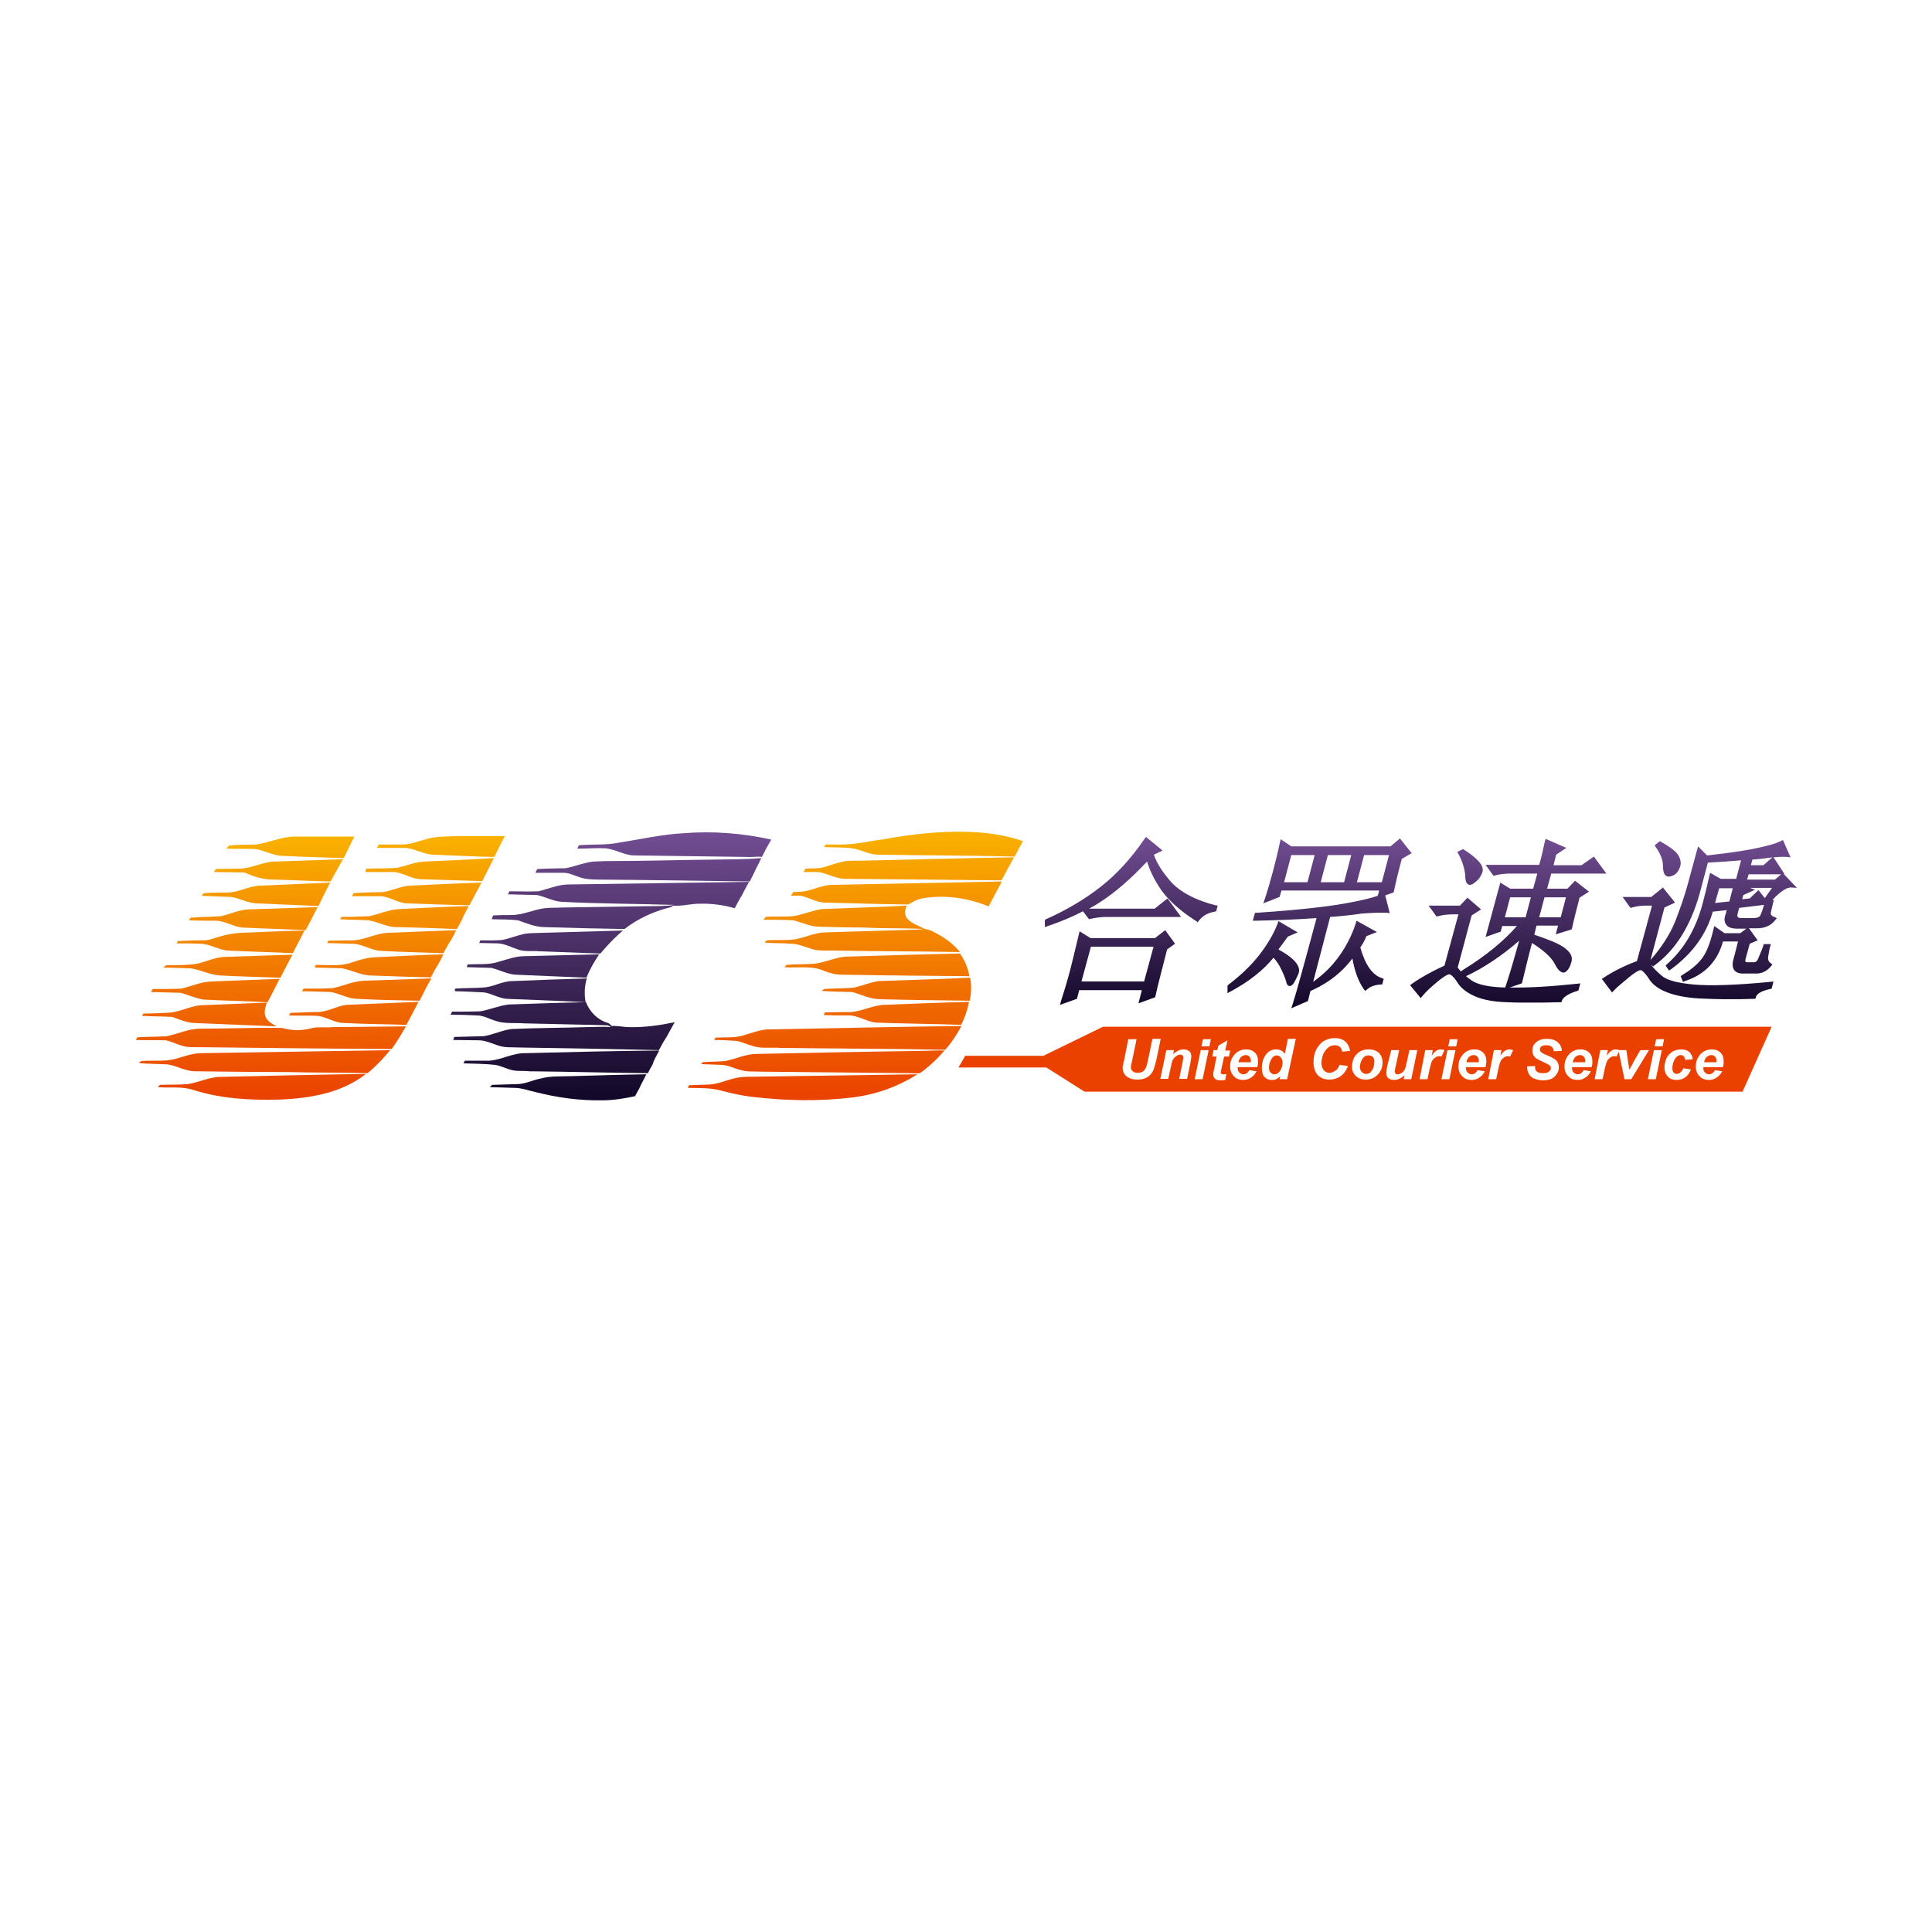 <?xml version="1.0" encoding="utf-8"?>
<!-- Generator: Adobe Illustrator 27.7.0, SVG Export Plug-In . SVG Version: 6.00 Build 0)  -->
<svg version="1.1" id="Layer_1" xmlns="http://www.w3.org/2000/svg" xmlns:xlink="http://www.w3.org/1999/xlink" x="0px" y="0px"
	 viewBox="0 0 512 512" style="enable-background:new 0 0 512 512;" xml:space="preserve">
<style type="text/css">
	.st0{fill:#FFFFFF;}
	.st1{fill:url(#SVGID_1_);}
	.st2{fill:#EA4100;}
	.st3{fill:url(#SVGID_00000141451210258855882150000004561075181731892381_);}
	.st4{fill:url(#SVGID_00000161613747042989533770000014489383961712552091_);}
	.st5{fill:url(#SVGID_00000156582660030978405820000002007754234618385315_);}
</style>
<rect class="st0" width="512" height="512"/>
<g>
	<linearGradient id="SVGID_1_" gradientUnits="userSpaceOnUse" x1="376.5" y1="267.317" x2="376.5" y2="221.839">
		<stop  offset="0" style="stop-color:#120728"/>
		<stop  offset="1" style="stop-color:#724D92"/>
	</linearGradient>
	<path class="st1" d="M306.1,248.6H289l-2.9-1.8l-0.2,0.8c-0.7,3-1.4,5.9-2.1,8.7c-0.7,2.8-1.6,5.8-2.6,8.9l-0.3,1.1l4.5-1.6
		l0.6-2.3h16.6l-0.9,3.5l4.4-1.6l0.1-0.3c0.6-2.8,1.7-6.9,3.1-12.4l2.1-1.5l-2.6-3.6L306.1,248.6z M286.6,260.1l2.5-9.2h16.6
		l-2.5,9.2H286.6z M322.1,239.9l0.6,0.1l-0.4,1.5l-0.4,0.1c-1.8,0.3-3.2,1.1-4.2,2.4l-0.3,0.4l-0.4-0.3c-4.7-3-8-6.1-9.9-9.2
		c-1.6-2.5-2.6-4.8-3.1-6.6c-4.4,4.7-8.6,8.3-12.5,10.8c-0.9,0.6-1.9,1.2-2.9,1.7H306l3.4-2.7l3.6,4.9h-19.9c-1.3,0-2.7,0.2-4.1,0.5
		l-0.4,0.1l-1.6-2.1c-2.9,1.5-6,2.8-9.3,3.9l-0.8,0.3l0-1.9l0.3-0.2c5.4-2.4,10.3-5.3,14.5-8.6c4.2-3.3,8.1-7.5,11.6-12.7l0.4-0.5
		l4.4,3.6l-2.3,1.1c0.8,2.4,2.4,4.8,4.7,7.4C313.1,236.6,317,238.6,322.1,239.9z M371,222.2l-2.5,2.1h-26.3l-2.8-1.9l-0.2,0.8
		c-0.5,2.4-1.1,4.9-1.8,7.5c-0.7,2.6-1.4,5.1-2.2,7.5l-0.4,1.2l4.3-1.7l0.5-1.7h25.9l-0.4,1.4c-1.7,0.6-4.6,1.3-8.5,2
		c-5,0.9-13,1.8-23.6,2.5l-0.4,0l-0.6,2.1l0.8,0c5-0.1,10.5-0.3,16.1-0.7c-3.3,12.3-5.4,19.9-6.3,22.7l-0.4,1.2l4.4-1.9l0.1-0.3
		c0.1-0.5,0.3-1.3,0.6-2.4l0.7-0.3c4.3-2,7.8-4.8,10.4-8.3c0.6,3.4,1.6,6.1,3,8.1l0.4,0.5l0.5-0.4c0.9-0.8,2.1-1.2,3.6-1.3l0.4,0
		l0.4-1.5l-0.5-0.2c-2.5-0.8-4.4-3.5-5.7-8.1c0.7-1.1,1.3-2.1,1.6-3l2.8-1.1l-5.4-3l-0.2,0.7c-1.1,3.3-2.6,6.2-4.5,8.8
		c-1.7,2.4-4,4.7-6.8,6.7c1-3.8,2.5-9.6,4.5-17.2c2.9-0.2,5.7-0.5,8.4-0.9c2.7-0.2,5-0.3,6.6-0.2l0.8,0.1l-1.2-4.7l2.2-0.8l0.1-0.3
		c0.5-2.4,1.2-5.3,2.1-8.6l2.6-1.5L371,222.2z M340.3,233.8l1.9-7.2h6.2l-1.9,7.2H340.3z M358.1,226.6l-1.9,7.2H350l1.9-7.2H358.1z
		 M359.6,233.8l1.9-7.2h6.6l-1.9,7.2H359.6z M341.8,261.3c-0.6,0-0.8-0.6-0.9-0.9l0-0.1c-0.3-1.1-0.8-2.3-1.4-3.5
		c-0.5-1.1-1.2-2.1-2-3c-2.8,3.4-6.6,6.4-11.3,8.9l-0.9,0.5l0-2l0.2-0.2c3.4-2.6,6.1-5.2,8.2-7.9c2.1-2.7,3.8-5.5,4.9-8.4l0.2-0.6
		l5.1,3l-2.6,1.1c-0.7,1-1.6,2.2-2.5,3.4c4.5,2.5,6.2,4.7,5.2,6.7C342.9,260.8,342.4,261.3,341.8,261.3z M416.5,246.3l0.1-0.3
		c0.5-2.3,1.2-5,2-8.1l2.5-1.6l-3.7-2.9l-2,2.1H410l1.1-4h14.6l-3.3-4.5l-3.3,2.3h-7.4l0.7-2.8l2.7-1.8l-5.5-2.4l-0.2,0.7
		c-0.5,2.4-1,4.5-1.5,6.2h-14.2l2.1,2.9l0.4-0.1c1.4-0.4,2.9-0.5,4.5-0.5h6.7l-1.1,4h-6.1l-2.6-1.6l-3.9,14.4l4-1.4l0.4-1.5h3.9
		c-3.4,3.9-8.2,7.9-14.4,11.7l-0.4,0.3l0.1,0.2c-0.4-0.4-0.7-0.8-1-1.2l3.7-13.8l2.5-1.6l-3.6-3.1l-2,2.1h-8.3l2.1,2.9l0.4-0.1
		c1.4-0.4,2.9-0.5,4.5-0.5h0.9l-3.7,13.6c-3.3,1.5-6.2,3.1-8.6,4.8l-0.5,0.4l2.8,3.4l0.5-0.6c0.9-1.1,2.2-2.3,3.9-3.7
		c2.3-1.9,3-2,3.2-2c0.1,0,0.7,0.1,1.9,1.8c0.9,1.6,2.4,2.9,4.6,3.9c2.1,1,5.1,1.6,8.8,1.7c1.8,0.1,3.9,0.1,6.2,0.1
		c2.3,0,4.9,0,7.8-0.1l0.4,0l0.1-0.4c0.4-1,1.8-1.9,4.1-2.6l0.3-0.1l0.5-1.9l-0.8,0.1c-6.7,0.7-12.7,1.1-17.9,1c0,0,0,0,0,0l3.2-1.1
		l0.1-0.3c0.7-2.9,1.5-6.3,2.6-10.4c3,1.9,5,3.7,5.9,5.3c0.8,1.6,1.5,2.4,2.2,2.5c0.4,0.1,0.7,0,1-0.3c0.7-0.6,1.1-1.5,1.4-2.7
		c0.3-1.4-0.5-2.6-2.3-3.8c-1.5-1-4.1-2-7.6-3.2l0.6-2.4h5.7l-0.6,2.3L416.5,246.3z M398.8,243.1l1.4-5.3h5.5l-1.4,5.3H398.8z
		 M402.6,249.3c-1.3,4.6-2.4,8.5-3.5,11.8l-0.2,0.6c-4.4-0.1-7.3-0.8-8.8-1.8c-0.6-0.4-1.1-0.8-1.6-1.2
		C393.4,256.4,398.1,253.2,402.6,249.3z M407.9,243.1l1.4-5.3h5.7l-1.4,5.3H407.9z M386.5,226.3l-0.3-0.5l1.5-0.8l0.3,0.2
		c1.6,1,2.9,2,3.8,3c1,1.1,1.4,2.1,1,3.1c-0.3,0.8-0.8,1.6-1.5,2.2c-0.8,0.7-1.3,1-1.7,1c-1.3,0-1.3-1.9-1.3-2.6
		C388.1,230,387.5,228.2,386.5,226.3z M438.8,224.5l-0.3-0.5l1.4-1.1l0.3,0.2c2.1,1.2,3.6,2.2,4.4,3.3c0.8,1.2,1,2.3,0.6,3.4
		c-0.4,1.1-1,1.8-1.6,2.1c-0.6,0.3-1,0.4-1.4,0.4c-0.3,0-0.6-0.1-0.9-0.4c-0.4-0.4-0.6-1.2-0.6-2.5
		C440.7,228,440.1,226.3,438.8,224.5z M472.7,231.6h0.2l-2.9-4.4c1.2-0.1,2.4-0.2,3.5-0.1l1,0.1l-2-4.6l-0.6,0.3
		c-1.4,0.7-3.9,1.4-7.5,2.1c-3.6,0.7-7.6,1.2-12,1.7l-2.4-2.4l-2.8,10.3c-0.8,2.9-1.9,6.1-3.3,9.7c-1.4,3.4-3.6,6.8-6.5,10.1
		l3.7-13.9l2.8-1.3l-3.2-4l-3.1,2.5h-7.6l2.1,2.9l0.4-0.1c1.4-0.4,2.6-0.5,3.5-0.5h1.8l-4,14.7c-3.5,1.3-6.4,2.8-8.8,4.4l-0.5,0.3
		l2.7,3.6l0.5-0.5c0.8-0.9,2.2-2,4-3.5c2.4-2,3.1-1.9,3.1-1.9c0.2,0,0.8,0.3,2,2c0.9,1.6,2.5,2.9,4.8,3.8c2.2,0.9,5.2,1.5,8.7,1.7
		c2.1,0.1,4.7,0.2,7.8,0.2c2,0,4.3,0,6.7-0.1l0.4,0l0.1-0.4c0.3-1,1.5-1.7,3.8-2.2l0.4-0.1l0.5-1.9l-0.8,0.1
		c-9.3,0.9-16.2,1.1-20.4,0.7c-4.2-0.4-7-1.1-8.4-2.3c-1.2-1-2.2-2-2.9-3l0.6,0.5l0.4-0.3c5.5-4,9.5-10.4,11.9-18.9l2.2-8.3
		c3.7-0.2,6.6-0.4,8.8-0.6l-1.3,4.9H456l-2.8-1.6l-0.2,0.8c-0.4,1.9-1,4.3-1.8,7.4c-1.8,6.7-4.9,12-9.4,16l-0.4,0.4l0.9,1.3l0.5-0.3
		c5.6-4.1,9.4-9.2,11.1-15.3l3.7-0.4l-0.5,1.8l0,0c-0.2,0.9,0,1.6,0.4,2.1c0.5,0.7,1.5,1,2.9,1h2.4l-1.6,1.2H457l-2.7-1.9l-0.2,0.8
		c-0.9,3.9-2,6.6-3.3,8.1c-1.3,1.6-3,2.9-5,4.1l-0.4,0.3l0.6,1.5l0.5-0.2c5.3-1.7,8.7-5.3,10.1-10.5h4l-1.1,4.3
		c-0.5,1.5-0.4,2.6,0.1,3.3c0.5,0.6,1.2,0.9,2.3,0.9h3.5c1.5,0,2.8-0.6,3.9-1.9l0.4-0.5l-0.5-0.4c-0.3-0.2-0.8-0.7-0.6-1.8
		c0.2-1.1,0.3-1.9,0.5-2.5l0.2-0.7h-1.9l-0.1,0.4c-0.4,1.2-0.9,2.3-1.3,3.3c-0.4,1.1-1,1.1-1.2,1.1h-1.7c-0.2,0-0.4,0-0.5-0.1
		c-0.1-0.1-0.1-0.3,0-0.8l1.1-4l2.1-0.9l-2.3-3.2h2.2c2,0,3.6-0.7,4.7-2.1l0.5-0.6l-0.7-0.3c-0.9-0.3-1-0.8-0.9-1.2
		c0.2-0.8,0.4-1.7,0.6-2.6l0.2-0.7h-0.4c2.6-2.8,4.2-3.4,5.1-3.3l1.4,0.1L472.7,231.6z M466.5,242.6c-0.3,0.6-1.2,0.7-2,0.7h-3
		c-0.5,0-0.8-0.1-1-0.3c-0.1-0.2-0.1-0.5,0-0.9l0.4-1.5l6.6-0.8C467.1,241.1,466.8,242,466.5,242.6z M467.7,238l-1.7-2.1l-2.3,2.2
		l-2,0.2l0.3-1.1l3.1-1.4l-1.3-0.5h5.8L467.7,238z M467.3,229.3h-3.3l0.4-1.5c1.6-0.1,3.2-0.3,4.6-0.5c0.2,0,0.5-0.1,0.7-0.1
		L467.3,229.3z M454.5,239.3l1.1-3.9h3.6l-0.9,3.5L454.5,239.3z M470.4,233.1h-7.4l0.4-1.4h8.6L470.4,233.1z"/>
	<polygon class="st2" points="292.3,272.1 469.5,272.1 461.8,289.3 287.4,289.3 277.3,282.9 254,282.9 255.8,279.8 276.5,279.8 	"/>
	<path class="st0" d="M299,275.4h2.2l-1.2,5.8l-0.3,1.4c0,0.1,0,0.2,0,0.3c0,0.4,0.2,0.8,0.5,1c0.3,0.3,0.8,0.4,1.3,0.4
		c0.5,0,1-0.1,1.3-0.3c0.3-0.2,0.6-0.5,0.8-0.9s0.4-1.1,0.6-2l1.2-5.8h2.2l-1.2,5.8c-0.3,1.2-0.6,2.2-0.9,2.8s-0.8,1.2-1.5,1.6
		c-0.7,0.4-1.5,0.6-2.6,0.6c-1.2,0-2.2-0.3-2.9-0.9c-0.7-0.6-1-1.4-1-2.3c0-0.2,0-0.4,0.1-0.6c0-0.2,0.1-0.6,0.3-1.3L299,275.4z
		 M309.1,278.3h2l-0.2,1c0.5-0.4,1-0.7,1.4-0.9s0.9-0.3,1.4-0.3c0.6,0,1.1,0.2,1.5,0.5c0.4,0.4,0.5,0.8,0.5,1.4
		c0,0.3-0.1,0.8-0.2,1.5l-0.9,4.4h-2.1l0.9-4.4c0.1-0.7,0.2-1,0.2-1.2c0-0.3-0.1-0.5-0.2-0.6c-0.2-0.2-0.4-0.2-0.7-0.2
		c-0.3,0-0.6,0.1-1,0.4c-0.4,0.3-0.7,0.6-0.9,1c-0.2,0.3-0.3,0.9-0.5,1.8l-0.7,3.2h-2.1L309.1,278.3z M318.2,278.3h2.1l-1.6,7.7
		h-2.1L318.2,278.3z M318.8,275.4h2.1l-0.4,1.9h-2.1L318.8,275.4z M321.3,279.9l0.3-1.6h1l0.3-1.2l2.4-1.4l-0.6,2.7h1.3l-0.3,1.6
		h-1.3l-0.7,3.2c-0.1,0.6-0.2,0.9-0.2,1c0,0.2,0.1,0.3,0.2,0.4c0.1,0.1,0.3,0.1,0.6,0.1c0.1,0,0.3,0,0.7-0.1l-0.3,1.6
		c-0.4,0.1-0.7,0.1-1.1,0.1c-0.7,0-1.3-0.1-1.6-0.4c-0.3-0.3-0.5-0.7-0.5-1.2c0-0.2,0.1-0.8,0.3-1.6l0.6-3.1H321.3z M333.2,282.8
		H328c0,0.1,0,0.1,0,0.2c0,0.5,0.1,0.9,0.4,1.2c0.3,0.3,0.7,0.5,1.1,0.5c0.7,0,1.2-0.4,1.6-1.1l1.9,0.3c-0.4,0.8-0.9,1.3-1.5,1.7
		c-0.6,0.4-1.3,0.6-2,0.6c-1,0-1.9-0.3-2.5-1c-0.7-0.7-1-1.5-1-2.6c0-1.1,0.3-2,0.9-2.8c0.8-1.1,1.9-1.7,3.4-1.7
		c0.9,0,1.7,0.3,2.3,0.9c0.6,0.6,0.8,1.4,0.8,2.5C333.4,282,333.3,282.4,333.2,282.8z M331.5,281.5c0-0.1,0-0.2,0-0.2
		c0-0.6-0.1-1-0.4-1.3c-0.3-0.3-0.6-0.4-1-0.4c-0.4,0-0.8,0.2-1.2,0.5c-0.3,0.3-0.6,0.8-0.7,1.4H331.5z M341.1,286h-2l0.2-0.8
		c-0.4,0.4-0.8,0.6-1.1,0.8c-0.4,0.2-0.8,0.2-1.2,0.2c-0.8,0-1.4-0.3-1.9-0.8c-0.5-0.5-0.7-1.4-0.7-2.4c0-1.2,0.3-2.4,1-3.4
		s1.6-1.5,2.8-1.5c1,0,1.8,0.4,2.3,1.2l0.8-4h2.1L341.1,286z M336.3,282.9c0,0.6,0.1,1,0.4,1.3c0.3,0.3,0.6,0.5,1,0.5
		c0.4,0,0.7-0.1,1.1-0.4c0.3-0.3,0.6-0.7,0.8-1.2c0.2-0.5,0.3-1,0.3-1.5c0-0.6-0.2-1-0.5-1.4c-0.3-0.3-0.6-0.5-1-0.5
		c-0.6,0-1.1,0.3-1.5,1C336.5,281.4,336.3,282.1,336.3,282.9z M355,282.2l2.2,0.3c-0.4,1.2-1.1,2.1-1.9,2.7c-0.9,0.6-1.9,0.9-3,0.9
		c-1.3,0-2.3-0.4-3.1-1.2c-0.7-0.8-1.1-1.9-1.1-3.4c0-1.2,0.2-2.3,0.7-3.3c0.5-1,1.2-1.8,2-2.3c0.9-0.5,1.8-0.8,2.9-0.8
		c1.2,0,2.1,0.3,2.8,0.9s1.1,1.5,1.3,2.5l-2.1,0.2c-0.1-0.6-0.3-1.1-0.7-1.3c-0.3-0.3-0.8-0.4-1.3-0.4c-0.6,0-1.2,0.2-1.7,0.6
		c-0.5,0.4-0.9,0.9-1.3,1.7c-0.3,0.8-0.5,1.6-0.5,2.3c0,0.9,0.2,1.5,0.6,2c0.4,0.5,0.9,0.7,1.5,0.7c0.6,0,1.1-0.2,1.6-0.6
		C354.4,283.5,354.7,282.9,355,282.2z M358.3,282.8c0-1.4,0.4-2.6,1.2-3.4c0.8-0.9,1.9-1.3,3.2-1.3c1.1,0,2,0.3,2.7,0.9
		c0.6,0.6,1,1.5,1,2.5c0,1.3-0.4,2.3-1.2,3.2c-0.8,0.9-1.9,1.4-3.2,1.4c-0.7,0-1.4-0.1-1.9-0.4c-0.6-0.3-1-0.7-1.3-1.2
		C358.4,284,358.3,283.4,358.3,282.8z M364.2,281.3c0-0.5-0.1-0.9-0.4-1.2c-0.3-0.3-0.7-0.4-1.1-0.4c-0.5,0-0.9,0.1-1.2,0.4
		c-0.3,0.3-0.6,0.7-0.8,1.2c-0.2,0.5-0.3,1-0.3,1.5c0,0.6,0.2,1,0.5,1.3c0.3,0.3,0.7,0.5,1.1,0.5c0.6,0,1.1-0.2,1.4-0.7
		C364,283.2,364.2,282.3,364.2,281.3z M368.7,278.3h2.1l-1,4.6c-0.1,0.5-0.2,0.9-0.2,1c0,0.2,0.1,0.4,0.2,0.6
		c0.2,0.2,0.4,0.2,0.6,0.2c0.2,0,0.4,0,0.5-0.1c0.2-0.1,0.4-0.2,0.6-0.3c0.2-0.1,0.4-0.3,0.5-0.5c0.2-0.2,0.3-0.4,0.4-0.7
		c0.1-0.2,0.2-0.6,0.3-1.1l0.8-3.7h2.1l-1.6,7.7h-2l0.2-1c-0.9,0.8-1.8,1.2-2.8,1.2c-0.6,0-1.1-0.2-1.5-0.5s-0.5-0.9-0.5-1.5
		c0-0.3,0.1-0.8,0.2-1.6L368.7,278.3z M377.7,278.3h2l-0.3,1.5c0.7-1.1,1.5-1.7,2.4-1.7c0.3,0,0.6,0.1,1,0.2l-0.8,1.7
		c-0.2-0.1-0.4-0.1-0.6-0.1c-0.4,0-0.7,0.1-1.1,0.4s-0.7,0.6-0.9,1.1c-0.2,0.5-0.4,1.2-0.6,2.2l-0.5,2.4h-2.1L377.7,278.3z
		 M383.6,278.3h2.1l-1.6,7.7H382L383.6,278.3z M384.2,275.4h2.1l-0.4,1.9h-2.1L384.2,275.4z M393.7,282.8h-5.2c0,0.1,0,0.1,0,0.2
		c0,0.5,0.1,0.9,0.4,1.2c0.3,0.3,0.7,0.5,1.1,0.5c0.7,0,1.2-0.4,1.6-1.1l1.9,0.3c-0.4,0.8-0.9,1.3-1.5,1.7c-0.6,0.4-1.3,0.6-2,0.6
		c-1,0-1.9-0.3-2.5-1c-0.7-0.7-1-1.5-1-2.6c0-1.1,0.3-2,0.9-2.8c0.8-1.1,1.9-1.7,3.4-1.7c0.9,0,1.7,0.3,2.3,0.9
		c0.6,0.6,0.8,1.4,0.8,2.5C393.8,282,393.8,282.4,393.7,282.8z M391.9,281.5c0-0.1,0-0.2,0-0.2c0-0.6-0.1-1-0.4-1.3
		c-0.3-0.3-0.6-0.4-1-0.4c-0.4,0-0.8,0.2-1.2,0.5c-0.3,0.3-0.6,0.8-0.7,1.4H391.9z M395.9,278.3h2l-0.3,1.5c0.7-1.1,1.5-1.7,2.4-1.7
		c0.3,0,0.6,0.1,1,0.2l-0.8,1.7c-0.2-0.1-0.4-0.1-0.6-0.1c-0.4,0-0.7,0.1-1.1,0.4c-0.4,0.3-0.7,0.6-0.9,1.1
		c-0.2,0.5-0.4,1.2-0.6,2.2l-0.5,2.4h-2.1L395.9,278.3z M404.7,282.6l2.1-0.1c0,0.7,0.1,1.1,0.3,1.3c0.3,0.4,0.9,0.6,1.8,0.6
		c0.7,0,1.2-0.1,1.6-0.4c0.3-0.3,0.5-0.6,0.5-0.9c0-0.3-0.1-0.6-0.4-0.8c-0.2-0.2-0.7-0.4-1.5-0.8c-0.8-0.4-1.4-0.7-1.8-0.9
		c-0.4-0.2-0.7-0.6-0.9-0.9c-0.2-0.4-0.3-0.8-0.3-1.3c0-0.9,0.3-1.6,1-2.2c0.7-0.6,1.6-0.9,2.8-0.9c1.3,0,2.2,0.3,2.9,0.9
		c0.7,0.6,1.1,1.4,1.1,2.3l-2.1,0.1c-0.1-0.5-0.2-0.9-0.6-1.2c-0.3-0.3-0.8-0.4-1.4-0.4c-0.6,0-1,0.1-1.3,0.3
		c-0.3,0.2-0.4,0.5-0.4,0.8c0,0.3,0.1,0.6,0.4,0.8c0.2,0.2,0.8,0.5,1.6,0.8c1.2,0.5,2,1,2.3,1.3c0.5,0.5,0.7,1.1,0.7,1.9
		c0,0.9-0.4,1.7-1.1,2.4c-0.7,0.7-1.8,1-3.1,1c-0.9,0-1.7-0.2-2.4-0.5c-0.7-0.3-1.1-0.7-1.4-1.3
		C404.8,283.9,404.7,283.3,404.7,282.6z M421.8,282.8h-5.2c0,0.1,0,0.1,0,0.2c0,0.5,0.1,0.9,0.4,1.2c0.3,0.3,0.7,0.5,1.1,0.5
		c0.7,0,1.2-0.4,1.6-1.1l1.9,0.3c-0.4,0.8-0.9,1.3-1.5,1.7c-0.6,0.4-1.3,0.6-2,0.6c-1,0-1.9-0.3-2.5-1c-0.7-0.7-1-1.5-1-2.6
		c0-1.1,0.3-2,0.9-2.8c0.8-1.1,1.9-1.7,3.4-1.7c0.9,0,1.7,0.3,2.3,0.9c0.6,0.6,0.8,1.4,0.8,2.5C422,282,421.9,282.4,421.8,282.8z
		 M420.1,281.5c0-0.1,0-0.2,0-0.2c0-0.6-0.1-1-0.4-1.3c-0.3-0.3-0.6-0.4-1-0.4c-0.4,0-0.8,0.2-1.2,0.5c-0.3,0.3-0.6,0.8-0.7,1.4
		H420.1z M424.1,278.3h2l-0.3,1.5c0.7-1.1,1.5-1.7,2.4-1.7c0.3,0,0.6,0.1,1,0.2l-0.8,1.7c-0.2-0.1-0.4-0.1-0.6-0.1
		c-0.4,0-0.7,0.1-1.1,0.4c-0.4,0.3-0.7,0.6-0.9,1.1c-0.2,0.5-0.4,1.2-0.6,2.2l-0.5,2.4h-2.1L424.1,278.3z M432.3,286h-1.8l-1.6-7.7
		h2.1l0.5,3.4c0.2,0.9,0.2,1.5,0.3,1.8c0-0.1,0.2-0.4,0.5-0.9c0.3-0.5,0.5-0.9,0.5-1l1.9-3.3h2.3L432.3,286z M438.3,278.3h2.1
		l-1.6,7.7h-2.1L438.3,278.3z M438.9,275.4h2.1l-0.4,1.9h-2.1L438.9,275.4z M446.1,283.1l2,0.3c-0.3,0.9-0.8,1.6-1.5,2.1
		c-0.7,0.5-1.4,0.7-2.3,0.7c-1,0-1.8-0.3-2.3-0.9c-0.6-0.6-0.9-1.4-0.9-2.4c0-0.8,0.2-1.6,0.5-2.4c0.3-0.7,0.9-1.3,1.6-1.8
		c0.7-0.4,1.5-0.6,2.3-0.6c0.9,0,1.6,0.2,2.2,0.7c0.5,0.5,0.8,1.1,0.9,1.9l-2,0.2c0-0.4-0.2-0.7-0.4-1c-0.2-0.2-0.5-0.3-0.8-0.3
		c-0.4,0-0.8,0.2-1.1,0.5c-0.3,0.3-0.6,0.8-0.8,1.3c-0.2,0.6-0.3,1.2-0.3,1.7c0,0.5,0.1,0.8,0.3,1.1c0.2,0.2,0.5,0.4,0.8,0.4
		s0.7-0.1,1-0.4C445.6,284,445.9,283.6,446.1,283.1z M456.6,282.8h-5.2c0,0.1,0,0.1,0,0.2c0,0.5,0.1,0.9,0.4,1.2
		c0.3,0.3,0.7,0.5,1.1,0.5c0.7,0,1.2-0.4,1.6-1.1l1.9,0.3c-0.4,0.8-0.9,1.3-1.5,1.7c-0.6,0.4-1.3,0.6-2,0.6c-1,0-1.9-0.3-2.5-1
		c-0.7-0.7-1-1.5-1-2.6c0-1.1,0.3-2,0.9-2.8c0.8-1.1,1.9-1.7,3.4-1.7c0.9,0,1.7,0.3,2.3,0.9c0.6,0.6,0.8,1.4,0.8,2.5
		C456.8,282,456.7,282.4,456.6,282.8z M454.9,281.5c0-0.1,0-0.2,0-0.2c0-0.6-0.1-1-0.4-1.3c-0.3-0.3-0.6-0.4-1-0.4
		c-0.4,0-0.8,0.2-1.2,0.5c-0.3,0.3-0.6,0.8-0.7,1.4H454.9z"/>
	<g>
		
			<linearGradient id="SVGID_00000030456792807471694910000015801011793809042100_" gradientUnits="userSpaceOnUse" x1="84.893" y1="291.45" x2="84.893" y2="221.642">
			<stop  offset="0" style="stop-color:#EA4100"/>
			<stop  offset="1" style="stop-color:#F9B100"/>
		</linearGradient>
		<path style="fill:url(#SVGID_00000030456792807471694910000015801011793809042100_);" d="M67.9,223.8c3.3-0.5,6.4-1.9,9.7-2.1
			c5.4,0,10.8,0,16.3,0c-0.9,1.9-1.9,3.8-2.8,5.7c-5.5-0.2-10.9-0.3-16.4-0.6c-2.5-0.1-4.7-1.5-7.1-1.8c-2.5-0.1-5.1,0-7.6-0.1
			c0.2-0.3,0.4-0.5,0.7-0.8C63,223.8,65.5,223.9,67.9,223.8z M106.7,223.8c-2.1,0-4.2,0-6.3,0c-0.1,0.2-0.4,0.7-0.5,0.9
			c2.4,0,4.7,0,7.1,0c2.7,0,5.1,1.7,7.8,1.8c5.4,0.2,10.8,0.5,16.2,0.6c0.9-1.8,1.8-3.7,2.8-5.5c-4.4,0-8.8,0-13.1,0
			c-2.6,0.1-5.3,0-7.8,0.8C110.8,222.9,108.9,223.8,106.7,223.8z M105.1,230c-2.7,0.2-5.4,0.1-8,0.2c-0.1,0.3-0.2,0.6-0.3,0.9
			c2.6,0,5.2,0,7.8,0c2.5,0.3,4.6,1.9,7.1,1.9c5.4,0.2,10.7,0.3,16.1,0.5c1-2,2.1-4.1,3.1-6.1c-6,0.4-12,0.6-18,0.9
			C110.2,228.3,107.7,229.5,105.1,230z M63,230.2c-1.9,0-3.9,0.1-5.8,0.1c-0.1,0.2-0.4,0.6-0.5,0.8c2.5,0,4.9,0.1,7.4,0.1
			c0.6,0,1.1,0.1,1.6,0.4c2.1,0.9,4.4,1.5,6.7,1.5c5.1,0.1,10.1,0.4,15.2,0.5c1.1-2,2.2-4,3.3-5.9c-5.8,0.2-11.7,0.4-17.5,0.6
			C69.8,228.2,66.6,230.3,63,230.2z M122.8,242.8c0.5-0.9,1-1.8,1.4-2.7c-6.1,0.2-12.1,0.5-18.2,0.8c-2.8,0.1-5.4,1.3-8.1,1.9
			c-2.5,0.1-4.9,0.2-7.4,0.2c-0.1,0.2-0.3,0.5-0.4,0.6c2.5,0.2,5.1,0.1,7.6,0.3c2.5,0.4,4.8,1.8,7.4,1.8c5.3,0.1,10.6,0.3,16,0.5
			c0.5-0.9,0.9-1.7,1.4-2.6L122.8,242.8z M61.1,236.5c-2.4,0.1-4.7,0-7.1,0.2c-0.2,0.2-0.4,0.5-0.6,0.7c2.6,0.1,5.2,0.2,7.8,0.3
			c2.3,0.3,4.4,1.6,6.7,1.7c5.5,0.2,11,0.5,16.5,0.7c1-2.1,2-4.1,3.1-6.2c-6.1,0.3-12.2,0.5-18.3,0.8
			C66.4,234.7,63.8,236.2,61.1,236.5z M101.6,236.4c-2.6,0.1-5.2,0.1-7.9,0.3c-0.1,0.2-0.3,0.6-0.4,0.8c2.4,0,4.9,0,7.3,0
			c2.5,0,4.6,1.7,7.1,1.9c5.6,0.2,11.1,0.4,16.7,0.5c1.1-2,2.1-4,3.2-6c-6.3,0.2-12.5,0.5-18.8,0.8C106.3,234.8,104,236,101.6,236.4
			z M58.5,242.8c-2.7,0.2-5.3,0.2-8,0.4c-0.1,0.2-0.3,0.5-0.4,0.7c2.4,0.1,4.8,0.1,7.2,0.1c2.4,0.1,4.4,1.5,6.7,1.8
			c5.7,0.3,11.4,0.4,17,0.7c1.1-2,2.1-4.1,3.2-6.1c-6.2,0.2-12.4,0.4-18.6,0.6C63.1,241.2,60.9,242.3,58.5,242.8z M57.9,248.3
			c-1.4,0.4-2.8,1-4.2,0.9c-2.2,0-4.4,0.1-6.6,0.2c-0.1,0.2-0.2,0.5-0.3,0.6c2.1,0,4.1,0,6.2,0.1c2.5,0,4.7,1.5,7.1,1.8
			c5.8,0.3,11.7,0.4,17.5,0.7c1-2,2.1-4,3.1-6c-5.6,0.1-11.2,0.4-16.8,0.6C61.9,247.3,59.8,247.7,57.9,248.3z M119.5,249.2
			c0.5-0.9,1-1.8,1.4-2.7c-6,0.2-12,0.5-18,0.7c-3.2,0.1-6,1.8-9.2,2c-2.2,0-4.5,0.1-6.7,0.1c-0.1,0.2-0.2,0.4-0.3,0.6
			c2.1,0.1,4.2,0.1,6.3,0.2c2.9-0.1,5.3,1.8,8.1,1.9c5.5,0.3,10.9,0.4,16.4,0.6c0.5-0.9,1-1.8,1.5-2.7L119.5,249.2z M52.2,255.4
			c-2.5,0.4-5.1,0.4-7.6,0.4c-0.5-0.1-1,0.2-1.3,0.6c2.3,0.1,4.7,0.1,7,0.2c2.7,0.3,5.2,1.7,7.9,1.9c5.4,0.3,10.7,0.4,16.1,0.6
			c1-2,2.1-4,3.2-6.1c-6.1,0.2-12.2,0.4-18.3,0.6C56.7,253.8,54.5,254.9,52.2,255.4z M116.1,255.6c0.5-0.9,1-1.8,1.4-2.7
			c-6.2,0.2-12.4,0.5-18.6,0.8c-2.2,0.2-4.3,0.9-6.4,1.6c-2.9,0.8-5.8,0.4-8.8,0.4c-0.1,0.2-0.2,0.6-0.3,0.7
			c2.4,0.1,4.9,0.1,7.3,0.2c2.4,0.5,4.7,1.7,7.1,1.9c5.5,0.2,10.9,0.4,16.4,0.5c0.5-0.9,0.9-1.8,1.4-2.6L116.1,255.6z M48,262
			c-2.5,0.1-5,0.1-7.5,0.1c-0.1,0.2-0.4,0.6-0.5,0.8c2.6,0.1,5.2,0.1,7.8,0.2c2.1,0.5,4,1.5,6.2,1.8c5.6,0.3,11.3,0.4,16.9,0.7
			c1.1-2,2.1-4.1,3.2-6.2c-6,0.2-12.1,0.5-18.1,0.7C53.2,260.2,50.7,261.4,48,262z M88,261.9c-2.5,0.1-5,0.1-7.5,0.1
			c-0.1,0.2-0.4,0.5-0.5,0.7c2.6,0,5.1,0.1,7.7,0.2c2.3,0.4,4.4,1.7,6.8,1.8c5.6,0.3,11.1,0.4,16.7,0.5c1-2,2-4,3.1-5.9
			c-5.9,0.2-11.9,0.4-17.8,0.6C93.5,260,90.8,261.4,88,261.9z M84.1,268.2c-2.4,0-4.7,0.2-7.1,0.2c-0.1,0.2-0.3,0.5-0.4,0.7
			c2.5,0.1,5,0,7.5,0.1c2.5,0.3,4.6,1.9,7.1,1.9c5.5,0.3,11,0.3,16.5,0.5c1.1-2,2.1-4,3.2-6.1c-6.4,0.3-12.7,0.5-19.1,0.8
			C89.2,266.6,86.8,268.2,84.1,268.2z M44.2,268.4c-2.1,0.1-4.1,0.2-6.2,0.2c-0.1,0.2-0.3,0.5-0.4,0.6c2.7,0.2,5.3,0.1,8,0.3
			c1.9,0.6,3.7,1.5,5.8,1.6c7.3,0.3,14.6,0.6,21.9,0.9c-1.2-0.7-2.6-1.4-3-2.8c-0.4-1.2,0.1-2.4,0.4-3.5c-5.8,0.2-11.6,0.5-17.4,0.7
			C50.2,266.6,47.4,268.4,44.2,268.4z M44.2,274.6c-2.6,0.2-5.2,0.1-7.8,0.3c-0.1,0.2-0.3,0.5-0.4,0.7c2.7,0.1,5.3,0,8,0.1
			c2.2,0.5,4.2,1.8,6.5,1.8c17.8,0.2,35.5,0.4,53.3,0.5c1.4-1.9,2.6-4,3.8-6c-6.5,0.1-13,0.1-19.5,0.2c-2,0.2-4-0.2-6,0.4
			c-2.5,0.6-5,0.5-7.4-0.2c-7.2-0.1-14.3,0.2-21.5,0.2C50,272.6,47.2,274,44.2,274.6z M44.3,281c-2.3,0.2-4.6,0-6.9,0.2
			c-0.2,0.1-0.5,0.4-0.6,0.5c2.6,0.3,5.2,0.2,7.8,0.4c2.4,0.4,4.6,1.8,7.1,1.8c8.1,0.1,16.2,0.2,24.3,0.2c7.1,0.2,14.3,0.1,21.4,0.3
			c2.2-1.8,4.2-3.9,6-6.1c-16.7,0.3-33.4,0.5-50.1,0.8C50.2,279.1,47.4,280.7,44.3,281z M49.7,287.3c-2.4,0.2-4.9,0.1-7.3,0.2
			c-0.1,0.1-0.4,0.4-0.6,0.6c3.2,0.3,6.5-0.3,9.6,0.8c7.3,2.3,15,2.7,22.6,2.5c8-0.3,16.5-1.7,23-6.8c-13.1,0.2-26.1,0.5-39.2,0.8
			C55.1,285.6,52.5,286.9,49.7,287.3z"/>
		
			<linearGradient id="SVGID_00000070084663246727866020000002550236568757347986_" gradientUnits="userSpaceOnUse" x1="161.925" y1="291.471" x2="161.925" y2="220.532">
			<stop  offset="0" style="stop-color:#120728"/>
			<stop  offset="1" style="stop-color:#724D92"/>
		</linearGradient>
		<path style="fill:url(#SVGID_00000070084663246727866020000002550236568757347986_);" d="M164.1,223.3c5.7-0.9,11.4-2.2,17.2-2.5
			c7.7-0.6,15.5,0,23.1,1.7c-0.9,1.5-1.7,3-2.5,4.6c-1.2-0.2-2.5,0.1-3.7,0c-9.9-0.1-19.9-0.3-29.8-0.4c-2.8,0.1-5.3-1.7-8.1-1.9
			c-2.4-0.1-4.8,0.1-7.3,0.1c0.1-0.3,0.3-0.6,0.4-0.9C157.1,223.7,160.7,224,164.1,223.3z M200.4,230.1c0.5-0.9,0.9-1.7,1.3-2.6
			l0-0.1c-4.2,0.4-8.3,0.3-12.5,0.4c-9.6,0.1-19.2,0.4-28.8,0.4c-1.7,0.1-3.5,0-5.2,0.5c-1.8,0.4-3.6,1.1-5.4,1.4
			c-2.5,0-4.9,0.1-7.4,0.2c-0.2,0.3-0.4,0.7-0.5,1c2.5,0,5,0,7.5,0c1.4,0,2.7,0.7,4,1.1c1.6,0.6,3.4,0.7,5.1,0.7
			c13.4,0.1,26.8,0.3,40.2,0.5c0.4-0.8,0.8-1.6,1.2-2.4L200.4,230.1z M130.3,243.6c2.4,0.1,4.6,0,7,0.3c2.3,0.8,4.6,1.8,7.1,1.8
			c7,0.2,14.1,0.4,21.1,0.5c3.6-2.8,7.8-4.7,12.3-5.8c0.2-0.1,0.5-0.3,0.6-0.4c2.3,0.2,4.6-0.5,6.9-0.5c3.2-0.1,6.4,0.3,9.4,1.2
			c0.6-1.1,1.2-2.3,1.9-3.4l0.5-1c0.5-0.9,0.9-1.7,1.4-2.6c-16.1,0.2-32.1,0.5-48.2,0.7c-2.6,0.1-5.1,1.2-7.6,1.8
			c-2.6,0.1-5.1,0-7.7,0c-0.1,0.2-0.3,0.6-0.4,0.8c2.6,0.1,5.2,0.1,7.8,0.2c2.2,0.5,4.3,1.7,6.6,1.8c9.8,0.5,19.6,0.5,29.5,0.8
			c-1.2,0.3-2.4,0.2-3.5,0.3c-8.6,0.1-17.3,0.3-25.9,0.4c-1.6,0.1-3.3,0-4.9,0.2c-2.9,0.4-5.7,1.8-8.7,1.8c-1.7,0-3.1,0-4.8,0.1
			L130.3,243.6z M127,249.9c1.7,0,3.2,0.1,4.9,0.1c1.9,0.1,3.5,1,5.3,1.6c1.8,0.7,3.8,0.3,5.7,0.5c5.4,0.2,10.8,0.4,16.2,0.6
			c1.9-2.2,3.8-4.3,6-6.1c-7.1,0.2-14.2,0.4-21.3,0.6c-1.6,0.1-3.3,0-4.9,0.3c-1.9,0.4-3.8,1.2-5.8,1.6c-2,0.2-3.8,0.1-5.8,0.1
			L127,249.9z M123.7,256.3c2.3,0.1,4.3,0.1,6.5,0.2c2.1,0.5,4.1,1.6,6.3,1.8c6.3,0.3,12.6,0.5,18.9,0.8c0.9-2.2,2.1-4.3,3.4-6.2
			c-6.6,0.2-13.3,0.3-19.9,0.5c-2.2,0-4.3,0.8-6.5,1.4c-2.8,1-5.6,0.6-8.5,0.8L123.7,256.3z M128,261.7c-2.5,0.2-4.9,0.1-7.4,0.3
			c0,0.1-0.1,0.3-0.1,0.5c0.1,0,0.2,0.1,0.2,0.2c2.5,0,5,0.2,7.6,0.3c2,0.3,3.8,1.5,5.9,1.7c7,0.3,14,0.5,21,0.9
			c-0.4-2.1-0.3-4.2,0.3-6.3c-6.6,0.2-13.1,0.4-19.7,0.7C133,260,130.7,261.6,128,261.7z M176.6,274.9c0.7-1.3,1.4-2.6,2.2-4
			c-3.9,0.8-7.9,1.4-12,1.3c-1.6,0-3.1-0.4-4.7-0.3c-0.3-0.3-0.6-0.7-1-0.8c-2.7-0.8-4.8-2.9-5.8-5.5c-6.8,0.1-13.7,0.4-20.5,0.6
			c-2.6,0.3-5,1.4-7.5,1.8c-2.5,0.1-5,0.1-7.5,0.1c-0.1,0.2-0.3,0.6-0.4,0.8c2.3,0,4.7,0.1,7,0.2c1.7,0,3.2,0.9,4.8,1.4
			c2.5,0.9,5.2,0.5,7.7,0.7c7.3,0.2,14.6,0.3,21.9,0.5c0.4,0,0.8,0.3,1.1,0.5c-2.2-0.2-4.3,0-6.5,0c-6.6,0.2-13.2,0.2-19.8,0.5
			c-2.5,0.3-4.9,1.5-7.4,1.9c-2.6,0.1-5.2,0.1-7.8,0.2c-0.1,0.2-0.2,0.6-0.3,0.8c2.4,0,4.7,0.1,7.1,0.1c1.7,0.1,3.3,0.9,4.9,1.4
			c1.8,0.6,3.8,0.4,5.7,0.5c12.3,0.2,24.6,0.4,36.8,0.7c0.5-0.8,0.9-1.7,1.4-2.5L176.6,274.9z M173.2,281.3c0.5-1,1-2,1.5-2.9
			c-11.8,0.1-23.6,0.4-35.4,0.7c-3.4-0.1-6.4,1.8-9.7,2c-2.1,0-4.2,0-6.4,0c-0.1,0.2-0.3,0.5-0.4,0.7c2.8,0.1,5.6,0.1,8.4,0.4
			c1.3,0.2,2.5,0.8,3.8,1.2c1.7,0.6,3.5,0.3,5.3,0.5c10.5,0.1,20.9,0.4,31.4,0.5c0.4-0.8,0.8-1.6,1.3-2.4L173.2,281.3z M169.8,287.6
			c0.5-1,1-1.9,1.5-2.9c-6.7,0.1-13.4,0.3-20.1,0.5c-2.6,0.1-5.3-0.1-7.8,0.6c-2.2,0.4-4.2,1.5-6.4,1.5c-2.2,0.1-4.4,0.1-6.6,0.2
			c-0.1,0.1-0.4,0.4-0.6,0.6c2.2,0.1,4.4,0.1,6.5,0.2c1.9,0,3.7,0.7,5.6,1.1c5.8,1.5,11.8,2.3,17.7,2.2c2.9,0,5.9-0.5,8.7-1.1
			c0.4-0.7,0.7-1.4,1.1-2L169.8,287.6z"/>
		
			<linearGradient id="SVGID_00000082360516339118479600000016931713349954124189_" gradientUnits="userSpaceOnUse" x1="226.709" y1="291.629" x2="226.709" y2="220.371">
			<stop  offset="0" style="stop-color:#EA4100"/>
			<stop  offset="1" style="stop-color:#F9B100"/>
		</linearGradient>
		<path style="fill:url(#SVGID_00000082360516339118479600000016931713349954124189_);" d="M234.2,222.4c8.3-1.5,16.8-2.4,25.2-1.8
			c4,0.3,7.9,1,11.7,2.3c-0.8,1.4-1.5,2.8-2.2,4.1c-12-0.3-24-0.3-36-0.5c-2.5,0.1-4.7-1.4-7.2-1.7c-2.4-0.3-4.9-0.2-7.3-0.3
			c0.1-0.2,0.3-0.5,0.4-0.7c2.2,0,4.5,0.1,6.7-0.1C228.4,223.4,231.3,222.8,234.2,222.4z M212.9,231.1c1.7,0,3-0.1,4.6,0.1
			c2.4,0.6,4.7,1.9,7.2,1.7c13.6,0.1,27.1,0.3,40.7,0.4c1.1-2,2.2-4.1,3.3-6.1c-13.6,0.2-27.2,0.6-40.7,0.9c-1.8,0-3.6-0.1-5.3,0.4
			c-1.7,0.4-3.4,1.1-5.1,1.5c-1.5,0.2-2.6,0.1-4.1,0.2L212.9,231.1z M209.6,237.4c1,0,1.6-0.1,2.6,0c2.2,0.4,4.2,1.8,6.5,1.8
			c7.3,0.2,14.6,0.4,22,0.5c1.3-0.8,2.7-1.5,4.2-1.7c5.8-0.9,11.7,0,17.1,2.2c1.2-2.2,2.3-4.4,3.5-6.6c-15.1,0.3-30.1,0.6-45.2,0.9
			c-2.5,0.1-4.7,1.3-7.1,1.7c-1.1,0.2-1.9,0.1-3,0.2L209.6,237.4z M210.2,242.8c-2.4,0.2-4.9,0-7.3,0.2c-0.1,0.2-0.4,0.5-0.6,0.7
			c2.7,0.1,5.3,0,8,0.2c2.3,0.6,4.5,1.7,7,1.7c3.9,0.1,7.8,0.2,11.7,0.2c5.3,0.3,10.6,0.1,15.9,0.4c-1.1,0.1-2.2,0.2-3.3,0.2
			c-7.8,0.2-15.6,0.5-23.3,0.7c-2.6,0.2-4.9,1.3-7.4,1.8c-2.6,0.4-5.2,0.1-7.7,0.3c-0.2,0.2-0.5,0.5-0.6,0.6
			c2.4,0.2,4.7,0.1,7.1,0.3c1.9,0,3.6,0.9,5.5,1.4c1.6,0.5,3.2,0.4,4.9,0.4c11.4,0.2,22.8,0.2,34.3,0.4c-1.9-2.4-4.5-4.1-7.1-5.4
			c-0.7-0.4-1.4-0.6-2.2-0.7c-1.6-0.9-3.5-1.4-4.7-2.8c-0.8-1-0.6-2.3-0.1-3.4c-7.5,0.4-14.9,0.6-22.4,0.9
			C215.1,241.3,212.8,242.4,210.2,242.8z M215.7,255.4c-2.4,0.2-4.9,0.1-7.3,0.3c-0.1,0.2-0.4,0.5-0.6,0.6c3.5,0.3,7.3-0.5,10.6,1
			c1.5,0.6,3.1,1,4.7,1c11.3,0.2,22.5,0.3,33.8,0.4c-0.4-2.2-1.2-4.2-2.5-6c-9.9,0.2-19.8,0.5-29.7,0.8
			C221.7,253.5,218.8,255.1,215.7,255.4z M226.5,261.7c-2.7,0.3-5.4,0.2-8.1,0.4c-0.2,0.1-0.5,0.4-0.7,0.5c2.7,0.2,5.4,0.2,8.2,0.3
			c2.4,0.7,4.6,1.8,7.1,1.9c8,0.2,16,0.3,24,0.4c0.4-2,0.5-4,0.1-6.1c-8.1,0.4-16.3,0.6-24.4,0.9
			C230.5,260.4,228.5,261.2,226.5,261.7z M189.3,275.6c1.8,0,3.3,0.1,5.1,0.2c1.7,0,3.2,0.9,4.8,1.3c2.4,0.9,5,0.4,7.5,0.6
			c14.6,0.2,29.2,0.2,43.8,0.5c1.7-1.9,3.1-4.1,4.3-6.3c-17,0.2-34,0.6-51,0.9c-2.1,0-4.1,0.8-6.2,1.4c-2.7,1-5.2,0.6-8,0.8
			L189.3,275.6z M224.1,268.2c-1.8,0-3.7,0.1-5.5,0.1c-0.1,0.2-0.2,0.5-0.3,0.7c2.1,0.1,4.2,0.1,6.2,0.1c2.7-0.2,5.1,1.7,7.7,1.9
			c7.5,0.3,15,0.3,22.5,0.6c1-1.9,1.7-4,2.1-6.1c-7.6,0.2-15.1,0.5-22.7,0.8C230.7,266.5,227.6,268.5,224.1,268.2z M185.8,282
			c1.9,0.1,3.5,0.1,5.5,0.2c1.8,0.1,3.4,1,5.1,1.4c1.7,0.5,3.4,0.3,5.1,0.4c13.2,0.1,26.3,0.3,39.5,0.4c0.9,0,1.9,0.1,2.8,0
			c2.4-1.7,4.6-3.8,6.5-6c-2.1-0.1-4.3,0.1-6.4,0.1c-14.5,0.2-28.9,0.5-43.4,0.8c-2.9,0-5.6,1.4-8.4,1.9c-2.1,0.2-3.9,0.1-5.9,0.3
			L185.8,282z M182.3,288.3c3.1,0.1,6.1-0.1,9.1,0.8c2.7,0.7,5.4,1.3,8.1,1.6c8.6,1,17.3,1.2,25.9,0.2c6.3-0.7,12.4-2.8,17.7-6.2
			c-13.8,0.2-27.6,0.4-41.4,0.6c-2.3,0.1-4.6-0.1-6.8,0.4c-2.2,0.5-4.4,1.5-6.7,1.7c-1.9,0.1-3.7,0.1-5.6,0.2L182.3,288.3z"/>
	</g>
</g>
</svg>
